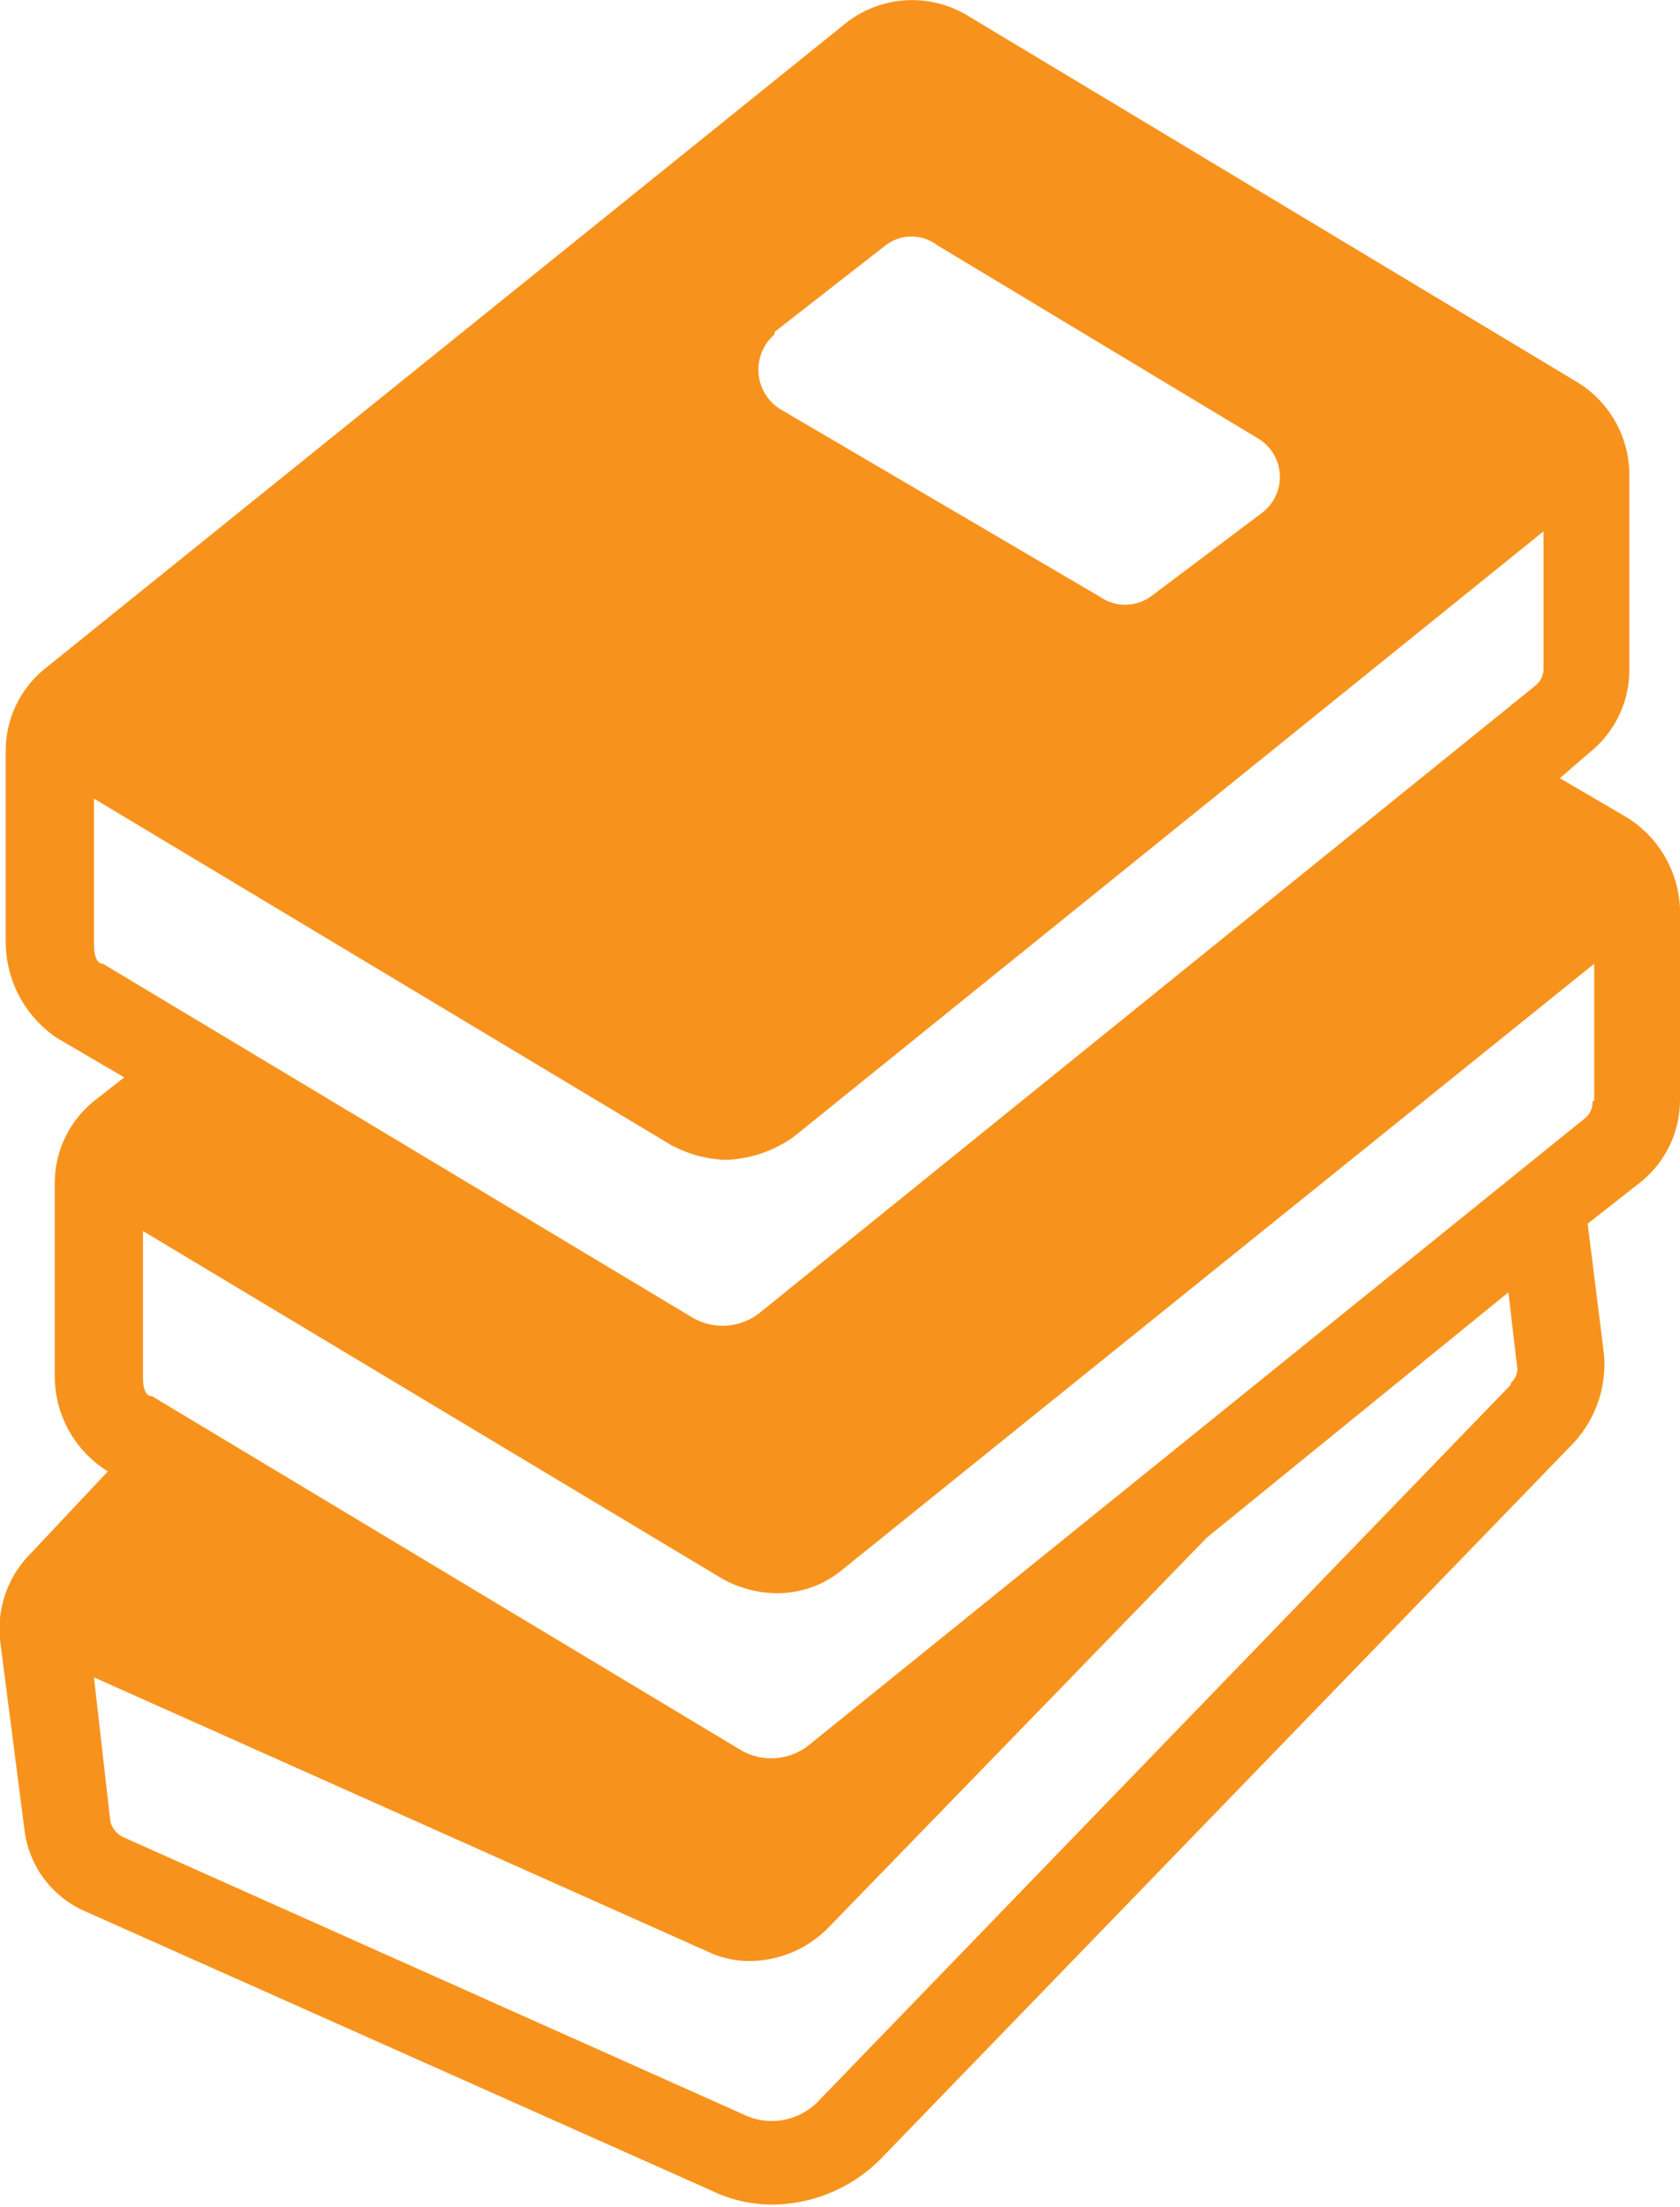 <svg xmlns="http://www.w3.org/2000/svg" viewBox="0 0 20.56 27"><defs><style>.cls-1{fill:#f7931d;}</style></defs><g id="Layer_2" data-name="Layer 2"><g id="Layer_1-2" data-name="Layer 1"><path class="cls-1" d="M19.91,10l-.82-.48.37-.32a1.29,1.29,0,0,0,.48-1V5.79a1.33,1.33,0,0,0-.63-1.11L11.84.19A1.31,1.31,0,0,0,10.33.3L.55,8.18a1.29,1.29,0,0,0-.48,1v2.36A1.42,1.42,0,0,0,.7,12.7l.82.48-.37.29a1.29,1.29,0,0,0-.48,1v2.36A1.37,1.37,0,0,0,1.32,18L.38,19A1.31,1.31,0,0,0,0,20.06L.3,22.39a1.25,1.25,0,0,0,.76,1l7.65,3.41a1.71,1.71,0,0,0,.74.17,1.89,1.89,0,0,0,1.31-.54l8.5-8.78a1.42,1.42,0,0,0,.37-1.08l-.2-1.6.65-.51a1.29,1.29,0,0,0,.48-1V11.11A1.38,1.38,0,0,0,19.91,10ZM9.48,4.06,10.84,3a.52.52,0,0,1,.63,0l3.92,2.36a.55.55,0,0,1,.06.91L14.08,7.3a.54.54,0,0,1-.62,0L9.54,5a.57.57,0,0,1-.06-.91ZM1.26,11.79c-.08,0-.11-.11-.11-.23V9.77L8.2,14a1.51,1.51,0,0,0,.68.19,1.53,1.53,0,0,0,.83-.28L18.89,6.5V8.18a.27.27,0,0,1-.09.2L9.31,16.05a.73.73,0,0,1-.85.06Zm17.23,5.15L10,25.72a.79.79,0,0,1-.85.17L1.52,22.48a.29.29,0,0,1-.17-.2l-.2-1.76,7.5,3.35a1.18,1.18,0,0,0,.54.12,1.36,1.36,0,0,0,.94-.4l4.64-4.78,3.69-3,.11.94a.25.25,0,0,1-.08.17Zm1-3.47a.26.26,0,0,1-.08.2L9.91,21.34a.74.74,0,0,1-.86.06L1.86,17.08c-.09,0-.11-.12-.11-.23V15.06L8.8,19.29a1.38,1.38,0,0,0,.68.2,1.24,1.24,0,0,0,.82-.28l9.21-7.42v1.68Z"/></g></g></svg>